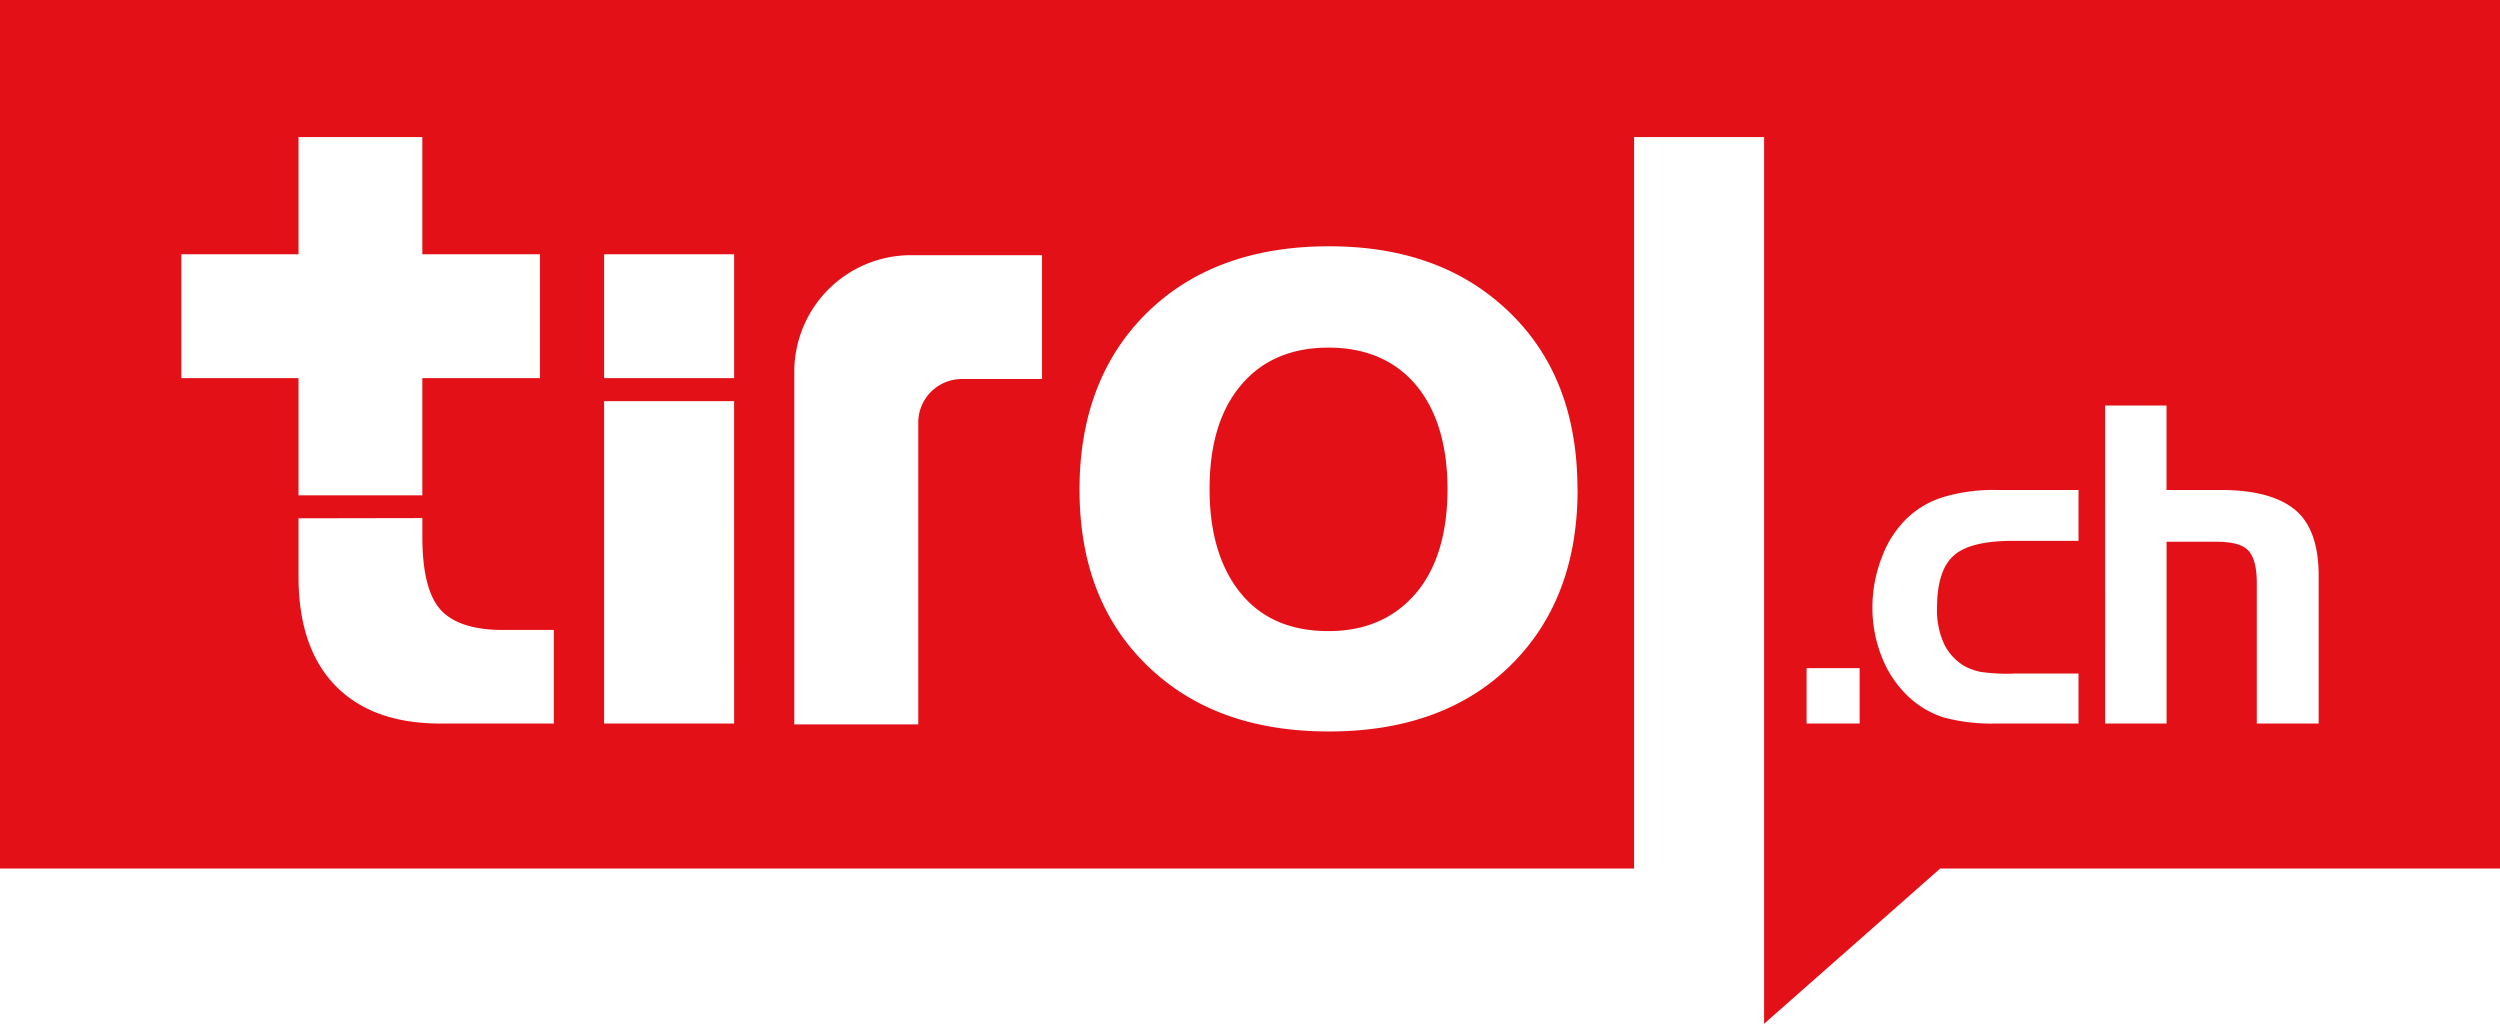 <?xml version="1.0" encoding="UTF-8"?>
<svg id="svg25" width="699.69" height="286.53" version="1.1" viewBox="0 0 699.69 286.53" xmlns="http://www.w3.org/2000/svg">
   <path d="m0 0h699.69v243.09h-156.69l-49.27 43.44v-248.16h-36.39v204.72h-457.34zm205.47 202.5h-36.4v-90.24h36.39zm-36.39-96.67v-34.66h36.39v34.66zm169.45 31.07c0 12.38 3 22.15 8.79 29.21s14 10.52 24.51 10.52c10.27 0 18.44-3.59 24.38-10.52s8.91-16.84 8.91-29.21-3-22.15-8.79-29.09-14.11-10.52-24.5-10.52-18.57 3.47-24.51 10.52-8.79 16.71-8.79 29.09zm103 0.12c0 20.55-6.32 37-18.82 49.26s-29.46 18.44-50.75 18.44-38.12-6.06-50.87-18.44-18.96-28.84-18.96-49.28 6.31-37.13 18.94-49.51 29.7-18.56 50.87-18.56 37.87 6.19 50.62 18.56 18.94 28.86 18.94 49.51zm147.63-23.52h17.2v23.64h15.35c9.53 0 16.46 2 20.79 5.69s6.44 9.9 6.44 18.32v41.35h-17.32v-39.37c0-4.46-0.87-7.55-2.48-9.16s-4.58-2.35-9-2.35h-13.77v50.88h-17.2zm-25.75 75h18.32v14h-23.39a51.24 51.24 0 0 1-14.48-1.74 26.08 26.08 0 0 1-10.15-6.19 30.22 30.22 0 0 1-7.06-10.77 36.53 36.53 0 0 1-2.6-13.62 38.16 38.16 0 0 1 2.6-14.11 29.12 29.12 0 0 1 7.06-11 25.33 25.33 0 0 1 10.15-5.94 48.75 48.75 0 0 1 14.48-2h23.39v14.24h-18.31c-8 0-13.62 1.36-16.71 4.21s-4.58 7.67-4.58 14.6a22.62 22.62 0 0 0 1.87 9.82 14.58 14.58 0 0 0 5.82 6.43 17.41 17.41 0 0 0 4.46 1.61 53.49 53.49 0 0 0 9.16 0.5zm-57.79-1.5h14.85v15.5h-14.85zm-387.41-42v5.32c0 9.78 1.73 16.58 5.07 20.3s9.16 5.69 17.45 5.69h14.27v26.19h-31.72c-12.63 0-22.4-3.47-29.33-10.52s-10.4-17.33-10.4-30.57v-16.35zm-34.66-106.63h34.65v32.8h32.92v34.66h-32.92v32.8h-34.65v-32.8h-32.8v-34.66h32.8zm171.45 33.05h36.64v34.66h-22.4a12.2 12.2 0 0 0-12.24 12.25v84.42h-34.7v-98.66a32.65 32.65 0 0 1 32.7-32.67z" fill="#e31017" fill-rule="evenodd"/>
</svg>
